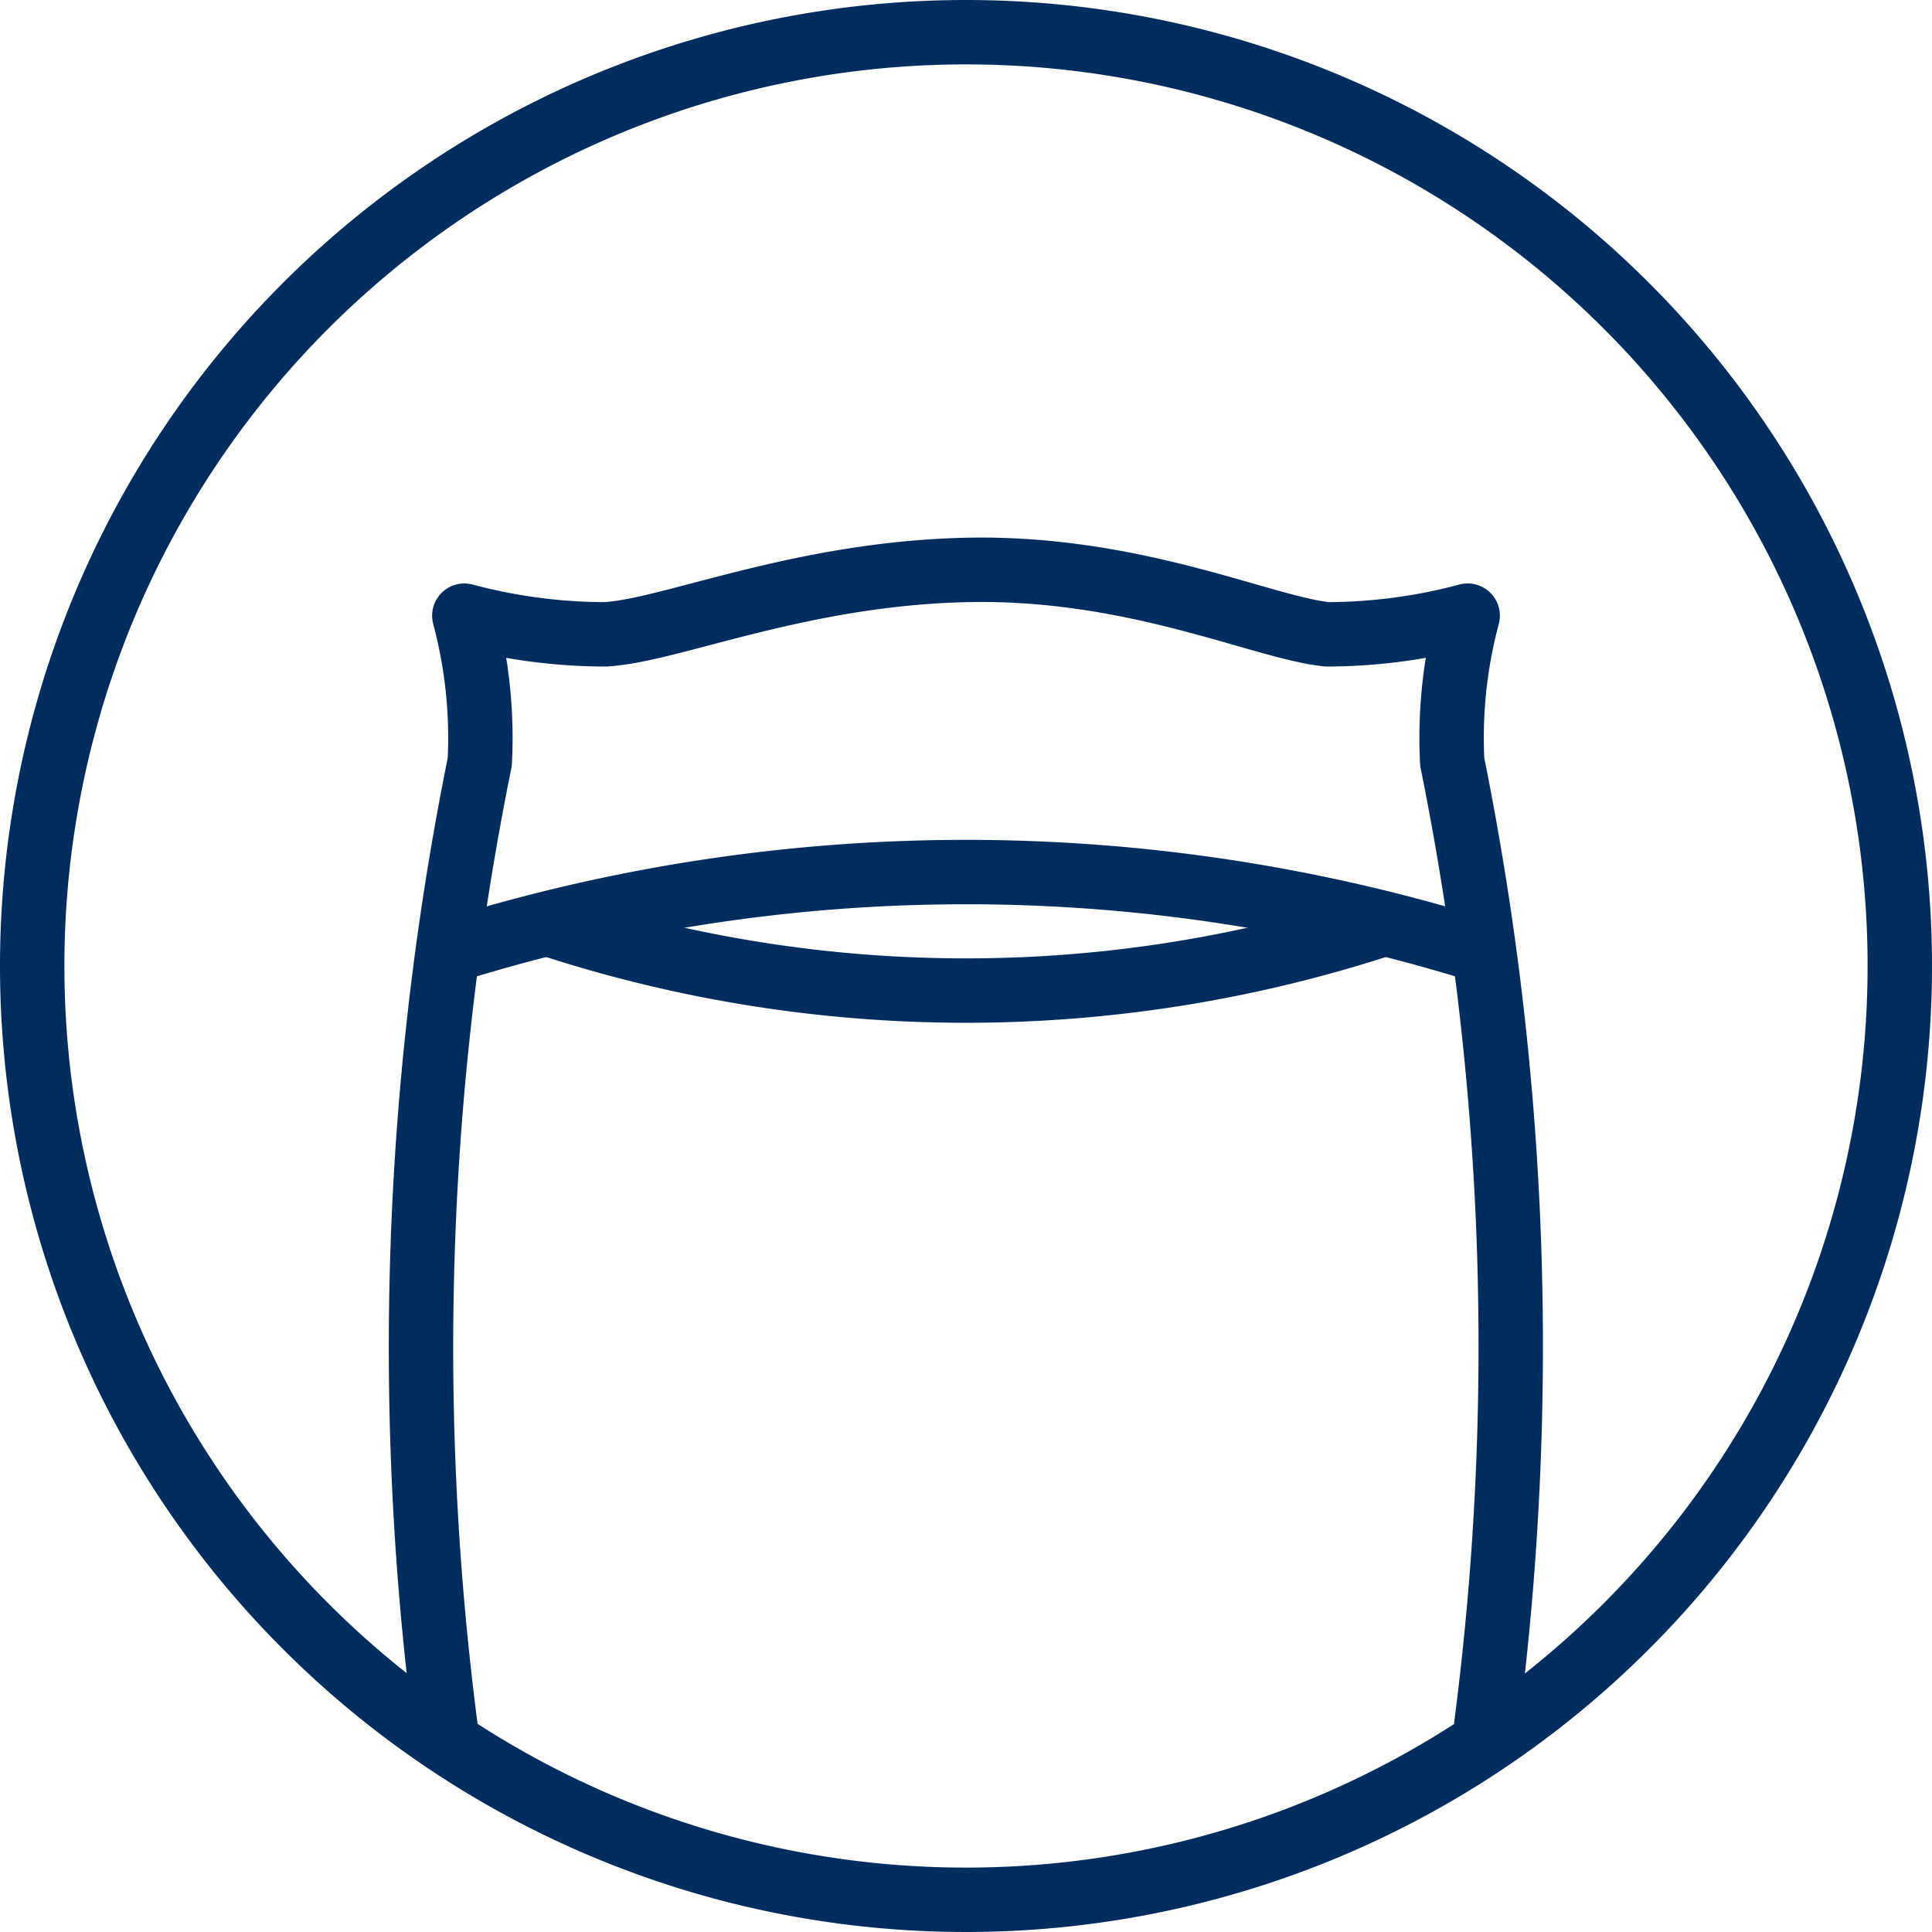<svg id="Layer_1" data-name="Layer 1" xmlns="http://www.w3.org/2000/svg" viewBox="0 0 30 30"><defs><style>.cls-1{fill:#002d5d;}.cls-2{fill:none;stroke:#002d5d;stroke-linecap:round;stroke-linejoin:round;}</style></defs><title>Pillow Icons Dubai Website</title><path class="cls-1" d="M15,1A14,14,0,1,1,1,15,14,14,0,0,1,15,1m0-1A15,15,0,1,0,30,15,15,15,0,0,0,15,0Z"/><path class="cls-2" d="M23.08,26.78a45.77,45.77,0,0,0-.53-14.95,7.35,7.35,0,0,1,.24-2.27,8.54,8.54,0,0,1-2.18.29c-1-.1-3-1.06-5.61-1s-4.6.95-5.61,1a8.54,8.54,0,0,1-2.18-.29,7.35,7.35,0,0,1,.24,2.27,45.77,45.77,0,0,0-.53,15"/><path class="cls-2" d="M7.3,14.67a26.83,26.83,0,0,1,15.4,0"/><path class="cls-2" d="M21.38,14.38a20.82,20.82,0,0,1-12.76,0"/></svg>